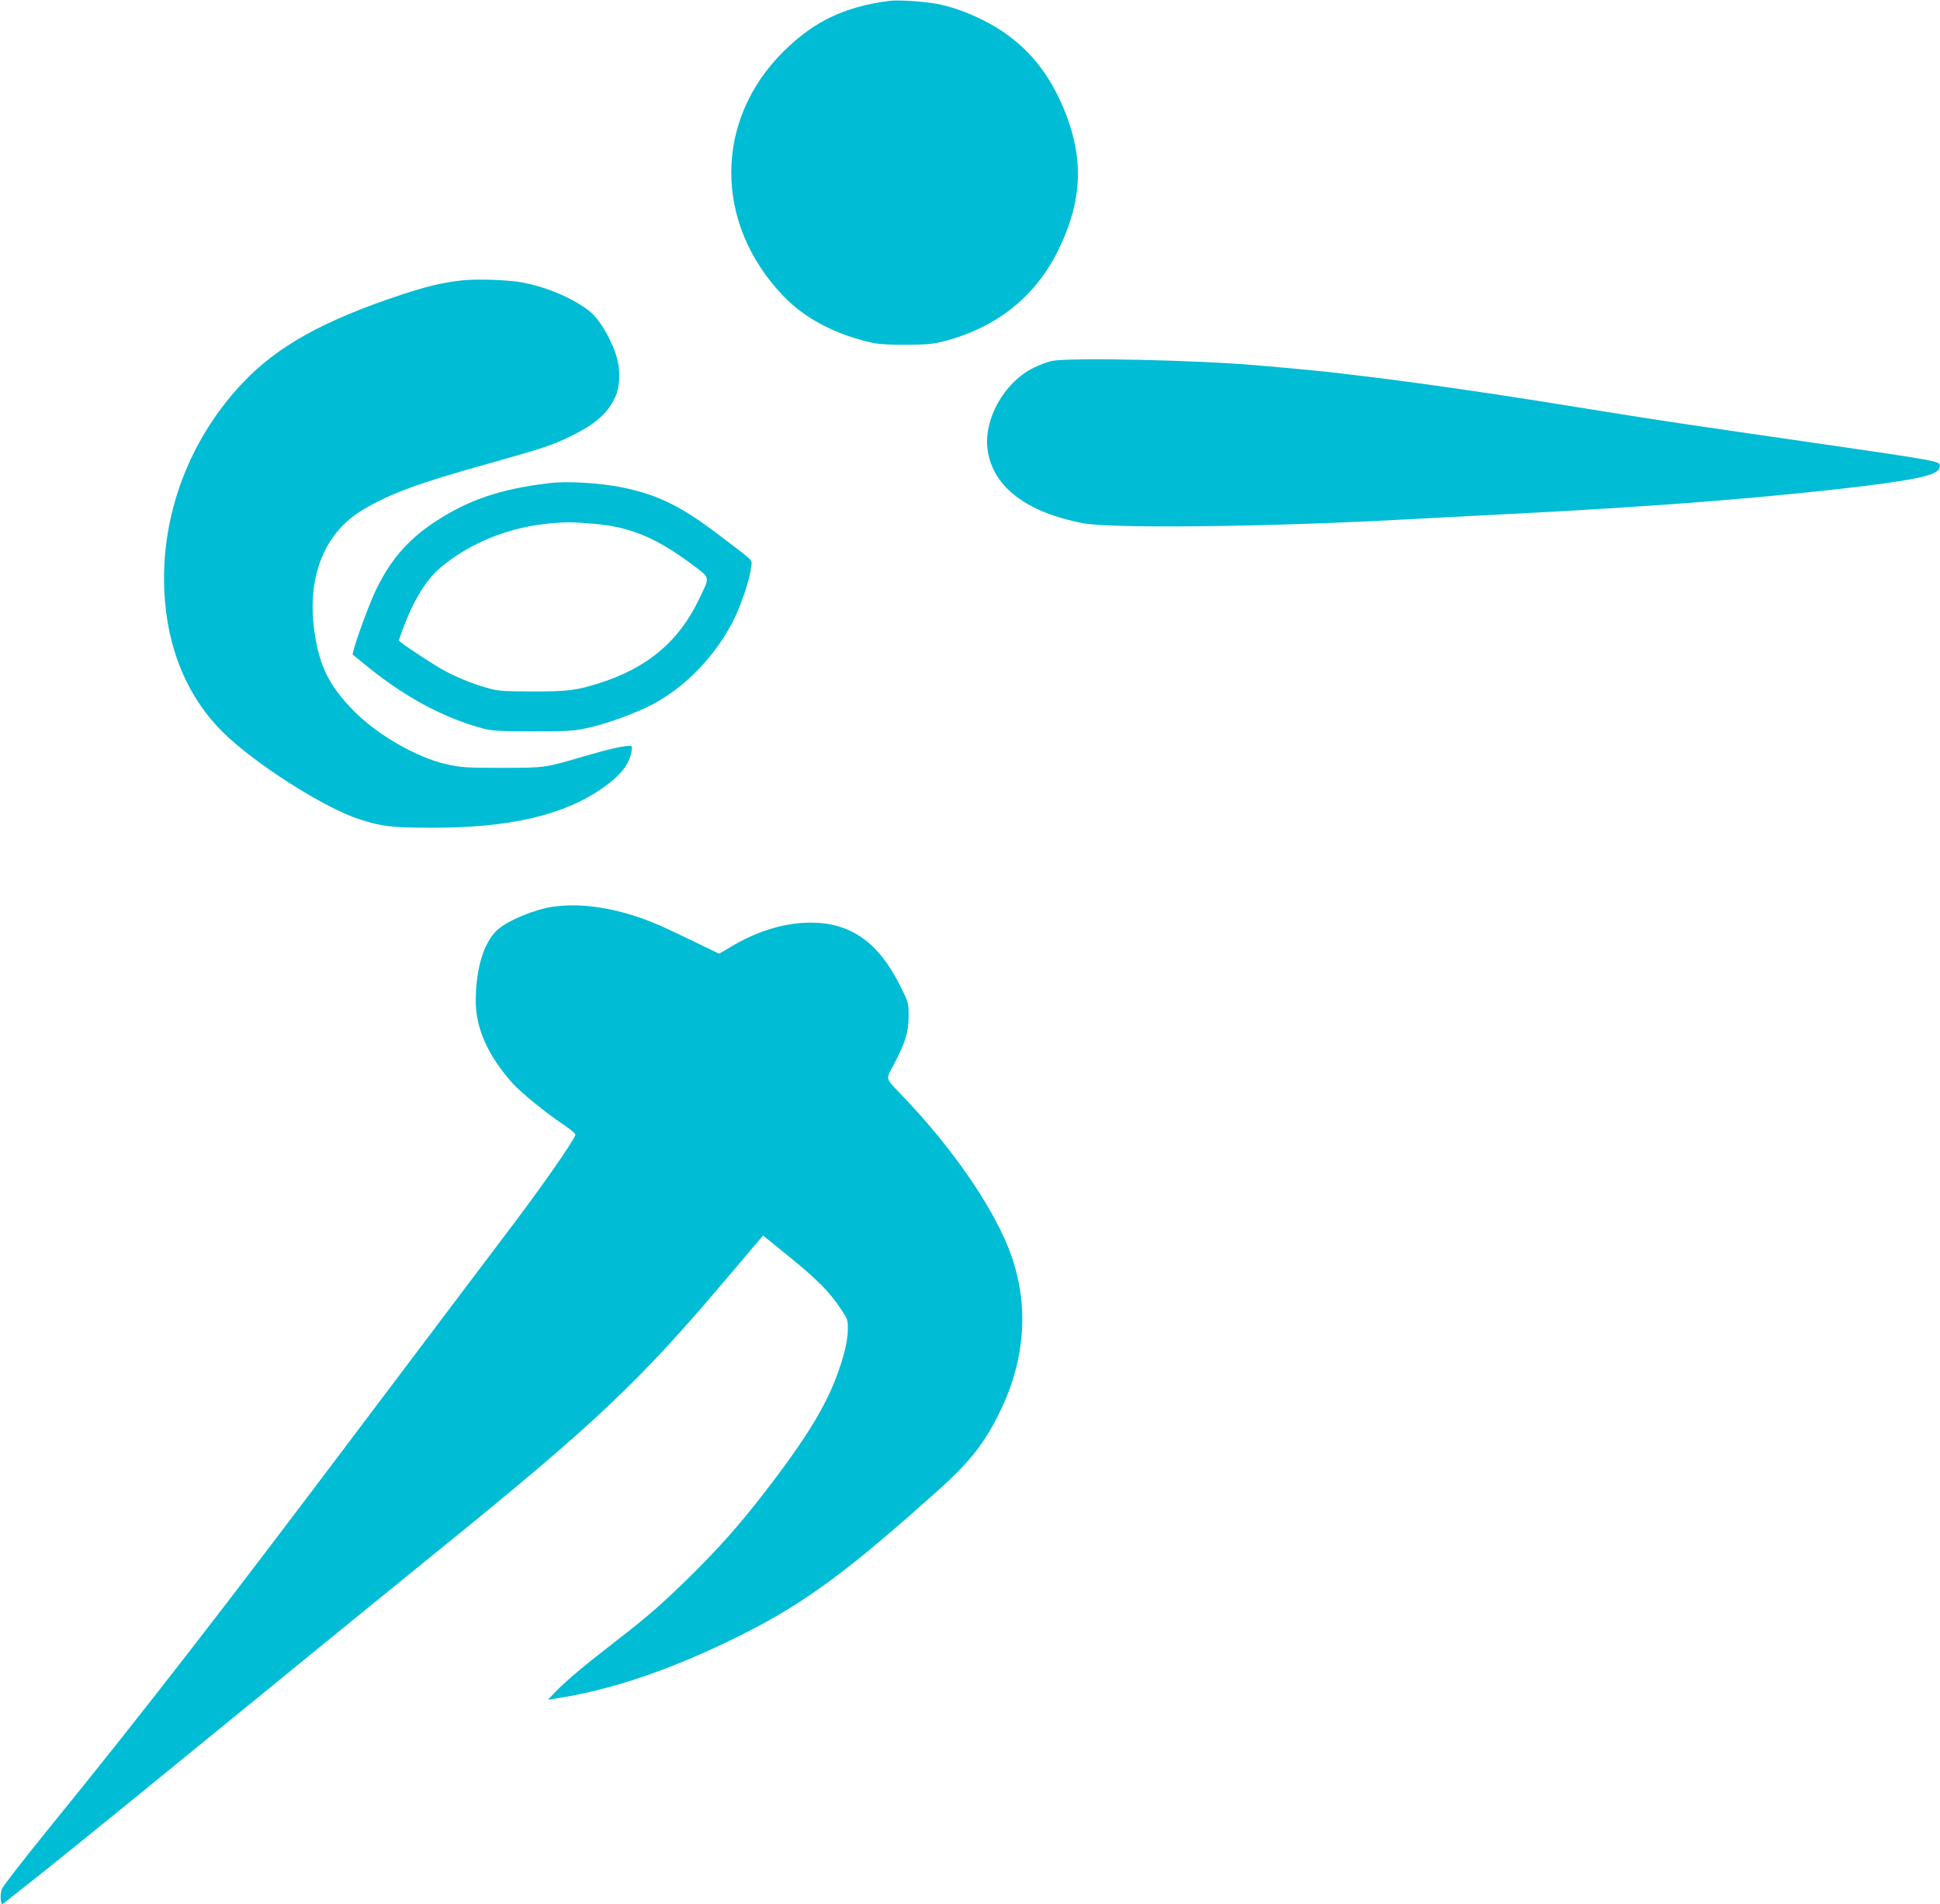 <?xml version="1.0" standalone="no"?>
<!DOCTYPE svg PUBLIC "-//W3C//DTD SVG 20010904//EN"
 "http://www.w3.org/TR/2001/REC-SVG-20010904/DTD/svg10.dtd">
<svg version="1.0" xmlns="http://www.w3.org/2000/svg"
 width="1280pt" height="1256pt" viewBox="0 0 1280 1256"
 preserveAspectRatio="xMidYMid meet">
<g transform="translate(0,1256) scale(0.1,-0.1)"
fill="#00bcd4" stroke="none">
<path d="M5865 12554 c-297 -40 -495 -135 -696 -334 -458 -455 -459 -1133 -2
-1611 143 -150 343 -255 588 -310 38 -9 121 -14 225 -13 144 1 177 4 260 26
339 91 591 293 740 593 173 351 176 646 10 1002 -111 236 -273 404 -500 518
-103 52 -189 83 -290 106 -82 18 -273 32 -335 23z"/>
<path d="M3044 10710 c-125 -14 -233 -40 -399 -95 -515 -171 -817 -340 -1047
-584 -349 -371 -536 -867 -514 -1364 16 -383 153 -710 395 -945 210 -204 659
-490 889 -565 149 -49 216 -57 487 -57 507 0 862 82 1117 259 120 83 181 159
195 245 5 31 3 36 -14 36 -44 0 -147 -24 -303 -70 -262 -76 -249 -74 -535 -75
-239 0 -269 2 -370 24 -192 43 -453 192 -607 348 -166 167 -231 299 -264 530
-50 360 67 651 323 802 181 107 364 174 819 301 367 103 432 124 556 186 157
77 237 148 286 252 36 76 37 194 3 292 -40 115 -110 228 -171 277 -108 85
-278 158 -439 189 -93 18 -310 26 -407 14z"/>
<path d="M6940 10179 c-25 -5 -79 -25 -120 -45 -199 -98 -337 -350 -302 -554
40 -236 259 -400 626 -471 186 -36 1188 -25 2056 21 96 5 267 14 380 20 663
34 836 43 1255 71 775 50 1648 142 1850 194 92 24 118 43 113 80 -3 22 -63 33
-768 135 -933 135 -1038 150 -1410 210 -127 20 -276 44 -500 80 -341 54 -803
120 -1050 150 -96 11 -209 25 -250 30 -72 9 -268 28 -525 50 -398 35 -1234 53
-1355 29z"/>
<path d="M3625 9373 c-325 -38 -541 -112 -764 -261 -176 -118 -291 -254 -385
-453 -55 -118 -159 -411 -148 -418 4 -3 53 -43 109 -88 248 -199 499 -332 753
-399 53 -15 112 -18 325 -18 233 0 271 2 362 22 127 28 318 97 429 156 223
119 418 323 539 565 46 93 103 265 110 334 7 59 32 33 -197 207 -259 199 -411
274 -648 324 -146 30 -367 44 -485 29z m295 -268 c235 -20 408 -91 643 -266
127 -95 123 -78 48 -234 -132 -275 -337 -448 -647 -548 -156 -51 -220 -59
-460 -58 -195 1 -217 2 -299 26 -97 28 -199 70 -285 118 -56 31 -227 142 -267
174 l-22 18 23 65 c70 192 154 332 248 412 197 168 461 274 743 297 98 8 123
8 275 -4z"/>
<path d="M3654 6580 c-119 -16 -298 -89 -369 -151 -90 -79 -144 -249 -146
-463 -3 -185 80 -370 245 -554 58 -63 218 -193 333 -270 52 -35 82 -60 79 -69
-20 -51 -196 -304 -390 -563 -127 -168 -330 -436 -451 -597 -121 -160 -375
-498 -565 -749 -945 -1255 -1442 -1895 -2079 -2679 -156 -192 -290 -365 -298
-384 -13 -30 -11 -101 3 -101 2 0 140 109 307 242 269 216 625 505 1927 1568
206 168 483 393 615 500 1052 851 1345 1127 1915 1800 118 139 224 264 235
277 l20 23 165 -134 c186 -150 273 -237 345 -346 49 -73 50 -77 49 -145 -2
-79 -29 -186 -80 -319 -71 -184 -186 -375 -392 -649 -197 -261 -327 -413 -521
-608 -208 -208 -320 -307 -541 -477 -208 -161 -327 -261 -395 -332 l-50 -52
45 7 c380 58 778 194 1232 421 418 209 708 423 1316 970 197 177 299 310 397
518 169 355 185 724 48 1066 -116 289 -375 662 -688 990 -131 138 -123 112
-66 221 76 147 95 209 96 314 0 90 0 91 -57 205 -142 284 -326 414 -588 414
-172 0 -354 -55 -527 -159 l-78 -46 -195 94 c-221 108 -317 146 -455 182 -160
41 -303 53 -441 35z"/>
</g>
</svg>
